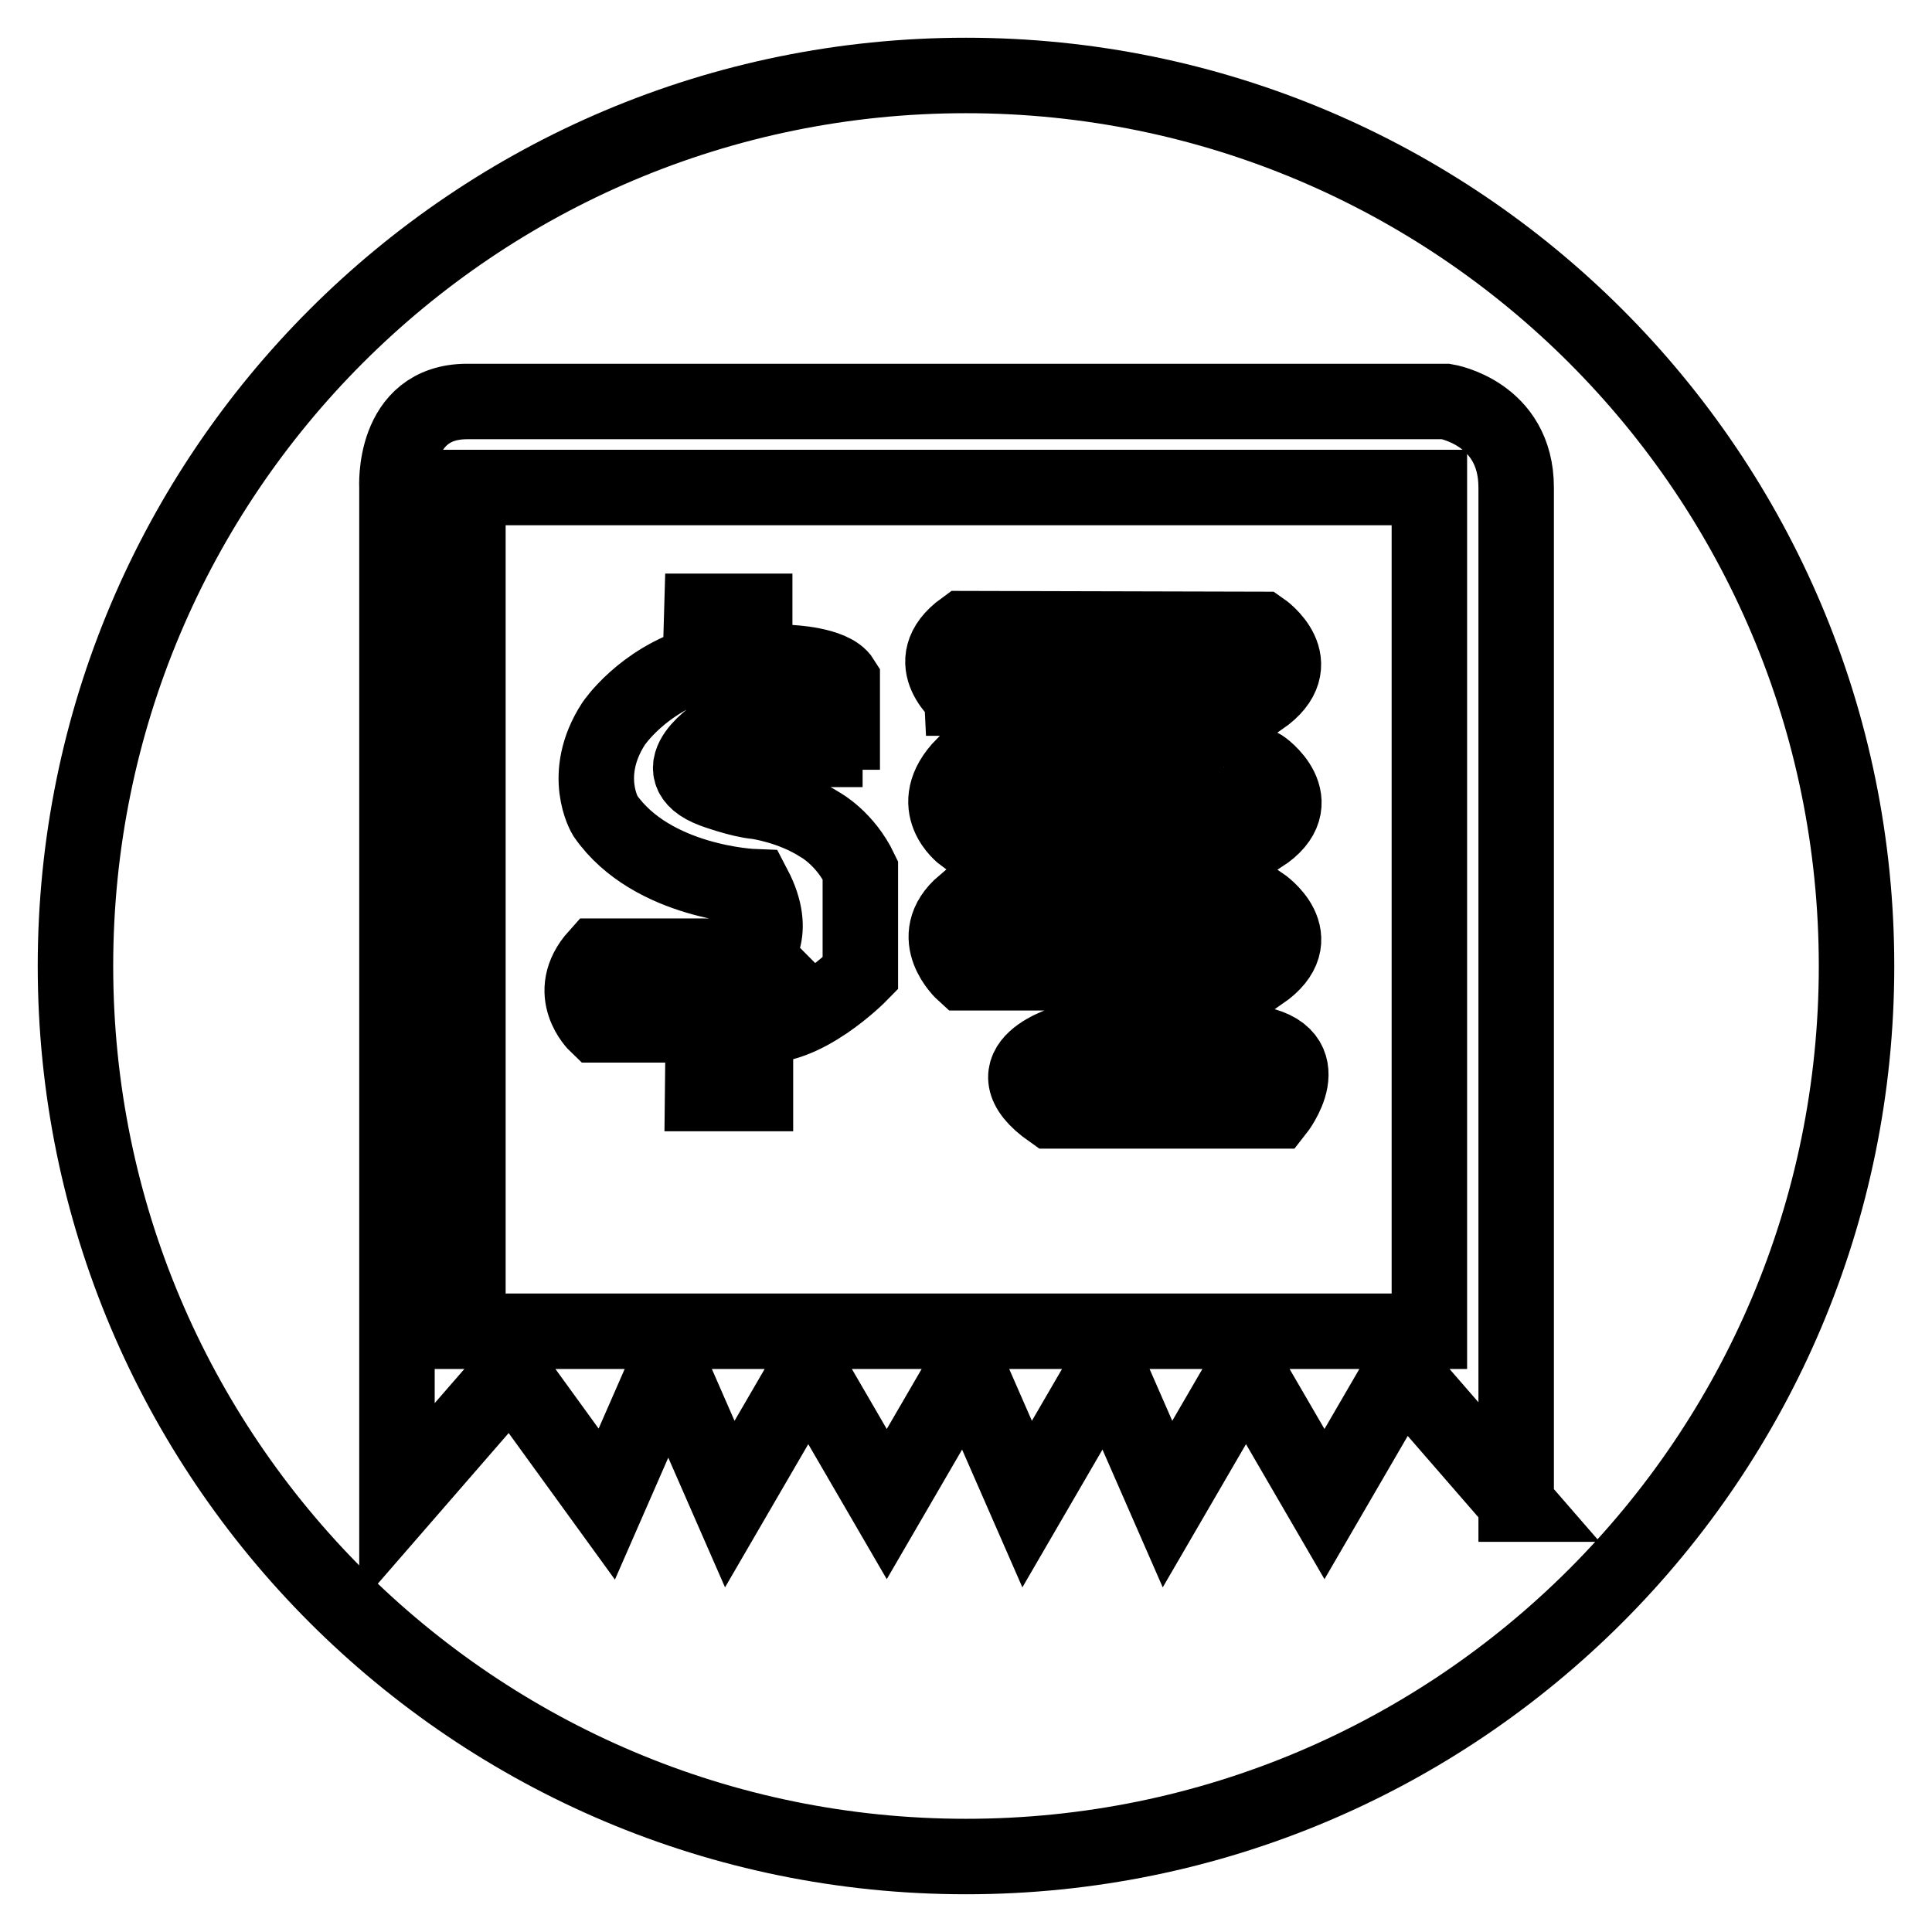 <?xml version="1.0" encoding="utf-8"?>
<!-- Svg Vector Icons : http://www.onlinewebfonts.com/icon -->
<!DOCTYPE svg PUBLIC "-//W3C//DTD SVG 1.1//EN" "http://www.w3.org/Graphics/SVG/1.1/DTD/svg11.dtd">
<svg version="1.1" xmlns="http://www.w3.org/2000/svg" xmlns:xlink="http://www.w3.org/1999/xlink" x="0px" y="0px" viewBox="0 0 256 256" enable-background="new 0 0 256 256" xml:space="preserve">
<g> <path stroke-width="10" fill-opacity="0" stroke="#000000"  d="M62,176.4h127.4V64.6H62V176.4z M127.7,119.8h39.4c0,0,6.7,4.5,0,9.1h-39.4 C127.7,128.9,122.5,124.2,127.7,119.8z M169.1,147.2l-29.8,0c-8.7-6.1,2.2-9.1,2.2-9.1l24.5,0.1 C175.1,139.6,169.1,147.2,169.1,147.2z M167.1,110.7h-39.4c0,0-5.3-3.9,0-9.3l39.4,0.2C167.1,101.5,173.9,106.3,167.1,110.7z  M127.7,83.3l39.5,0.1c0,0,6.5,4.5-0.1,9.1h-39.4C127.7,92.4,121.5,87.8,127.7,83.3z M99.9,117.5c0,0-13.5-0.5-19.7-9.4 c0,0-3.3-5.4,1.1-12.2c0,0,3.8-5.7,11.5-8L93,81h7v6.8h4.6c0,0,5.7,0.2,7,2.3V97h-2.3v2.3h-4.6V97h-9.3c0,0-8.1,5-0.9,7.7 c0,0,3.5,1.3,5.8,1.5c0,0,4.5,0.6,8.4,3.1c0,0,3.3,1.8,5.3,6v13.7c0,0-7.6,7.8-13.9,6.8v9.1h-7l0.1-9.1H79.1c0,0-4.4-4.2,0-9.1 h20.9C99.9,126.6,103.2,123.8,99.9,117.5z M128,10C62.8,10,10,62.8,10,128c0,65.2,52.8,118,118,118c65.2,0,118-52.8,118-118 C246,62.8,193.2,10,128,10z M201,199.3l-13.9-16h-2.3l-9.3,16l-9.3-16H164l-9.3,16l-7-16h-2.3l-9.3,16l-7-16h-2.3l-9.3,16l-9.3-16 H106l-9.3,16l-7-16h-2.3l-7,16l-11.6-16h-2.3l-13.9,16V64.6c0,0-0.7-11.4,9.3-11.4h129.7c0,0,9.3,1.5,9.3,11.4V199.3L201,199.3z"/></g>
</svg>